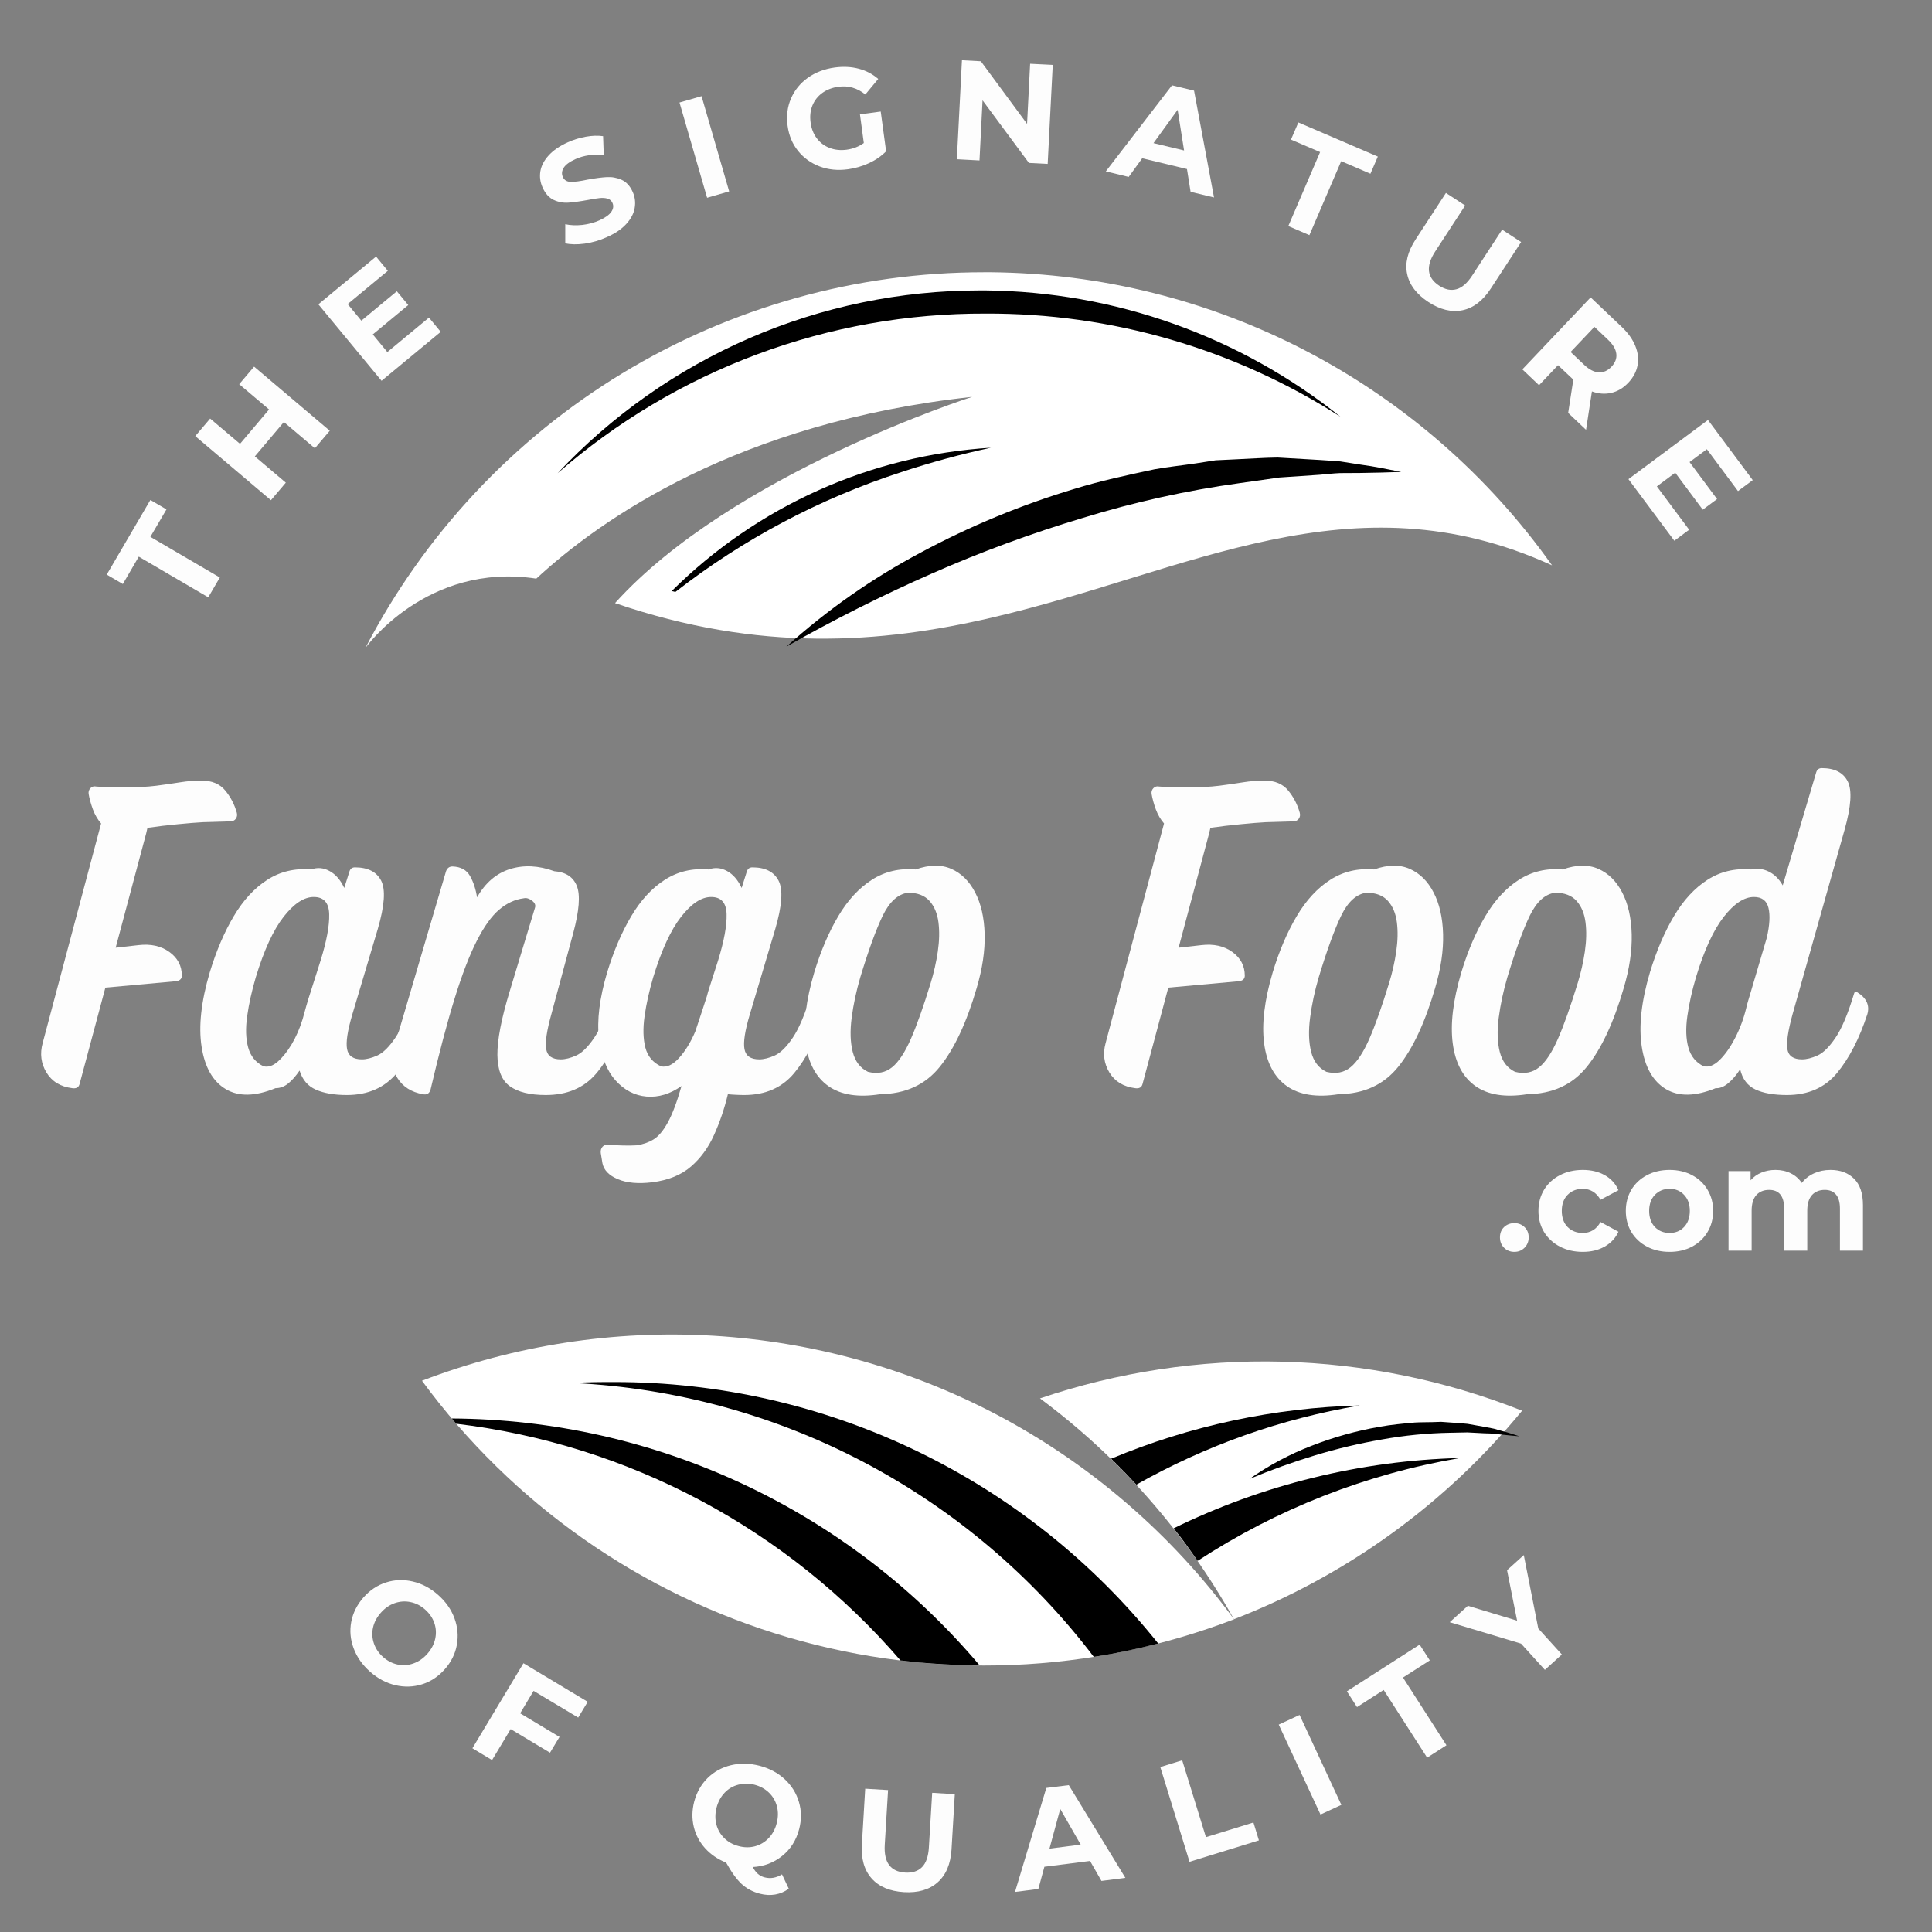 <svg xmlns="http://www.w3.org/2000/svg" xmlns:xlink="http://www.w3.org/1999/xlink" width="500" viewBox="0 0 375 375" height="500" preserveAspectRatio="xMidYMid meet"><rect x="0" y="0" width="375" height="375" fill="#808080" stroke="none"/><defs><g></g><clipPath id="ad7c84f931"><path d="M 81 259 L 240 259 L 240 323.477 L 81 323.477 Z M 81 259 " clip-rule="nonzero"></path></clipPath><clipPath id="471f12c26c"><path d="M 87 275 L 191 275 L 191 323.477 L 87 323.477 Z M 87 275 " clip-rule="nonzero"></path></clipPath><clipPath id="bf03fc39d4"><path d="M 70.426 52.844 L 301.711 52.844 L 301.711 126 L 70.426 126 Z M 70.426 52.844 " clip-rule="nonzero"></path></clipPath><clipPath id="99ec389bad"><path d="M 152 88 L 272 88 L 272 126 L 152 126 Z M 152 88 " clip-rule="nonzero"></path></clipPath><clipPath id="28d2c0a4a0"><path d="M 205.219 46.809 L 272.082 91.539 L 219.328 170.395 L 152.465 125.664 Z M 205.219 46.809 " clip-rule="nonzero"></path></clipPath><clipPath id="cd470e85f2"><path d="M 219.375 170.242 L 152.508 125.512 L 205.262 46.656 L 272.125 91.387 Z M 219.375 170.242 " clip-rule="nonzero"></path></clipPath><clipPath id="ca94691501"><path d="M 242 275 L 295 275 L 295 288 L 242 288 Z M 242 275 " clip-rule="nonzero"></path></clipPath><clipPath id="bc39248ac8"><path d="M 268.867 256.359 L 295.066 278.863 L 268.574 309.707 L 242.371 287.203 Z M 268.867 256.359 " clip-rule="nonzero"></path></clipPath><clipPath id="523b151ccc"><path d="M 268.555 309.457 L 242.355 286.949 L 268.848 256.105 L 295.047 278.613 Z M 268.555 309.457 " clip-rule="nonzero"></path></clipPath></defs><g fill="#fdfdfd" fill-opacity="1"><g transform="translate(63.365, 316.574)"><g><path d="M 8.484 7.922 C 6.984 6.598 5.914 5.082 5.281 3.375 C 4.645 1.676 4.488 -0.035 4.812 -1.766 C 5.145 -3.504 5.93 -5.082 7.172 -6.5 C 8.422 -7.914 9.883 -8.891 11.562 -9.422 C 13.238 -9.961 14.961 -10.023 16.734 -9.609 C 18.516 -9.203 20.156 -8.336 21.656 -7.016 C 23.156 -5.691 24.219 -4.176 24.844 -2.469 C 25.469 -0.77 25.625 0.945 25.312 2.688 C 25 4.426 24.219 6.004 22.969 7.422 C 21.727 8.836 20.258 9.812 18.562 10.344 C 16.875 10.875 15.145 10.93 13.375 10.516 C 11.613 10.109 9.984 9.242 8.484 7.922 Z M 11 5.062 C 11.852 5.812 12.797 6.297 13.828 6.516 C 14.859 6.734 15.879 6.66 16.891 6.297 C 17.898 5.941 18.797 5.32 19.578 4.438 C 20.367 3.539 20.879 2.566 21.109 1.516 C 21.336 0.473 21.281 -0.547 20.938 -1.547 C 20.594 -2.547 19.992 -3.422 19.141 -4.172 C 18.297 -4.922 17.359 -5.398 16.328 -5.609 C 15.297 -5.828 14.27 -5.758 13.25 -5.406 C 12.238 -5.051 11.336 -4.426 10.547 -3.531 C 9.766 -2.645 9.258 -1.676 9.031 -0.625 C 8.812 0.426 8.875 1.445 9.219 2.438 C 9.562 3.438 10.156 4.312 11 5.062 Z M 11 5.062 "></path></g></g></g><g fill="#fdfdfd" fill-opacity="1"><g transform="translate(89.742, 338.164)"><g><path d="M 13.828 -9.969 L 11.219 -5.609 L 18.859 -1.031 L 17.016 2.031 L 9.375 -2.547 L 5.766 3.469 L 1.953 1.172 L 11.859 -15.328 L 24.328 -7.844 L 22.484 -4.781 Z M 13.828 -9.969 "></path></g></g></g><g fill="#fdfdfd" fill-opacity="1"><g transform="translate(114.263, 351.69)"><g></g></g></g><g fill="#fdfdfd" fill-opacity="1"><g transform="translate(131.271, 358.77)"><g><path d="M 21.828 7.828 C 21.035 8.41 20.16 8.785 19.203 8.953 C 18.242 9.117 17.25 9.066 16.219 8.797 C 14.82 8.43 13.645 7.805 12.688 6.922 C 11.727 6.035 10.723 4.648 9.672 2.766 C 8.047 2.117 6.688 1.191 5.594 -0.016 C 4.5 -1.234 3.766 -2.625 3.391 -4.188 C 3.016 -5.758 3.039 -7.379 3.469 -9.047 C 3.945 -10.867 4.812 -12.398 6.062 -13.641 C 7.32 -14.879 8.836 -15.711 10.609 -16.141 C 12.379 -16.566 14.234 -16.531 16.172 -16.031 C 18.109 -15.52 19.738 -14.645 21.062 -13.406 C 22.383 -12.176 23.297 -10.711 23.797 -9.016 C 24.305 -7.316 24.32 -5.555 23.844 -3.734 C 23.281 -1.566 22.176 0.172 20.531 1.484 C 18.895 2.797 16.992 3.508 14.828 3.625 C 15.148 4.207 15.492 4.656 15.859 4.969 C 16.223 5.281 16.645 5.5 17.125 5.625 C 18.27 5.926 19.398 5.734 20.516 5.047 Z M 7.812 -7.906 C 7.52 -6.758 7.508 -5.664 7.781 -4.625 C 8.051 -3.594 8.566 -2.707 9.328 -1.969 C 10.086 -1.227 11.016 -0.719 12.109 -0.438 C 13.203 -0.145 14.258 -0.133 15.281 -0.406 C 16.301 -0.688 17.18 -1.211 17.922 -1.984 C 18.672 -2.766 19.191 -3.727 19.484 -4.875 C 19.785 -6.02 19.801 -7.113 19.531 -8.156 C 19.258 -9.195 18.742 -10.082 17.984 -10.812 C 17.234 -11.539 16.312 -12.051 15.219 -12.344 C 14.125 -12.625 13.062 -12.629 12.031 -12.359 C 11.008 -12.098 10.125 -11.578 9.375 -10.797 C 8.633 -10.016 8.113 -9.051 7.812 -7.906 Z M 7.812 -7.906 "></path></g></g></g><g fill="#fdfdfd" fill-opacity="1"><g transform="translate(164.656, 366.281)"><g><path d="M 10.797 0.984 C 8.047 0.816 5.953 -0.07 4.516 -1.688 C 3.086 -3.301 2.461 -5.516 2.641 -8.328 L 3.281 -19.094 L 7.719 -18.828 L 7.078 -8.234 C 6.867 -4.797 8.191 -2.988 11.047 -2.812 C 12.43 -2.727 13.516 -3.078 14.297 -3.859 C 15.086 -4.641 15.535 -5.922 15.641 -7.703 L 16.281 -18.297 L 20.672 -18.031 L 20.031 -7.266 C 19.852 -4.453 18.953 -2.332 17.328 -0.906 C 15.711 0.52 13.535 1.148 10.797 0.984 Z M 10.797 0.984 "></path></g></g></g><g fill="#fdfdfd" fill-opacity="1"><g transform="translate(197.262, 367.197)"><g><path d="M 14.312 -5.984 L 5.453 -4.859 L 4.281 -0.547 L -0.25 0.031 L 5.828 -20.156 L 10.188 -20.703 L 21.172 -2.703 L 16.531 -2.109 Z M 12.5 -9.156 L 8.531 -16.078 L 6.438 -8.375 Z M 12.5 -9.156 "></path></g></g></g><g fill="#fdfdfd" fill-opacity="1"><g transform="translate(228.698, 362.048)"><g><path d="M -3.484 -19.062 L 0.766 -20.375 L 5.375 -5.453 L 14.594 -8.297 L 15.656 -4.828 L 2.188 -0.672 Z M -3.484 -19.062 "></path></g></g></g><g fill="#fdfdfd" fill-opacity="1"><g transform="translate(254.247, 353.155)"><g><path d="M -6.047 -18.406 L -2 -20.281 L 6.109 -2.828 L 2.062 -0.953 Z M -6.047 -18.406 "></path></g></g></g><g fill="#fdfdfd" fill-opacity="1"><g transform="translate(271.741, 344.548)"><g><path d="M -3.172 -16.531 L -8.344 -13.203 L -10.312 -16.266 L 3.812 -25.328 L 5.781 -22.266 L 0.578 -18.938 L 9.016 -5.797 L 5.266 -3.391 Z M -3.172 -16.531 "></path></g></g></g><g fill="#fdfdfd" fill-opacity="1"><g transform="translate(294.625, 328.87)"><g><path d="M 3.953 -12.781 L 8.531 -7.734 L 5.234 -4.75 L 0.609 -9.844 L -13.234 -14 L -9.719 -17.188 L -0.156 -14.297 L -2.109 -24.094 L 1.141 -27.031 Z M 3.953 -12.781 "></path></g></g></g><g fill="#fdfdfd" fill-opacity="1"><g transform="translate(37.264, 121.341)"><g><path d="M -10.328 -13.297 L -13.422 -7.984 L -16.547 -9.812 L -8.078 -24.297 L -4.953 -22.469 L -8.078 -17.141 L 5.406 -9.25 L 3.156 -5.406 Z M -10.328 -13.297 "></path></g></g></g><g fill="#fdfdfd" fill-opacity="1"><g transform="translate(51.118, 98.824)"><g><path d="M -1.797 -27.656 L 12.891 -15.219 L 10 -11.812 L 3.984 -16.906 L -1.656 -10.234 L 4.359 -5.141 L 1.469 -1.734 L -13.219 -14.172 L -10.328 -17.578 L -4.531 -12.672 L 1.109 -19.344 L -4.688 -24.25 Z M -1.797 -27.656 "></path></g></g></g><g fill="#fdfdfd" fill-opacity="1"><g transform="translate(72.294, 75.366)"><g><path d="M 10.969 -13.719 L 13.25 -10.953 L 1.766 -1.453 L -10.5 -16.297 L 0.703 -25.562 L 2.984 -22.797 L -4.812 -16.344 L -2.156 -13.125 L 4.734 -18.828 L 6.953 -16.156 L 0.062 -10.453 L 2.891 -7.031 Z M 10.969 -13.719 "></path></g></g></g><g fill="#fdfdfd" fill-opacity="1"><g transform="translate(94.664, 58.215)"><g></g></g></g><g fill="#fdfdfd" fill-opacity="1"><g transform="translate(109.779, 49.254)"><g><path d="M 8 -3.219 C 6.613 -2.594 5.188 -2.176 3.719 -1.969 C 2.25 -1.77 0.988 -1.789 -0.062 -2.031 L -0.062 -5.734 C 0.938 -5.516 2.031 -5.469 3.219 -5.594 C 4.406 -5.727 5.52 -6.023 6.562 -6.484 C 7.707 -7.004 8.477 -7.555 8.875 -8.141 C 9.281 -8.734 9.352 -9.312 9.094 -9.875 C 8.906 -10.301 8.586 -10.578 8.141 -10.703 C 7.703 -10.836 7.191 -10.875 6.609 -10.812 C 6.023 -10.75 5.254 -10.625 4.297 -10.438 C 2.805 -10.164 1.562 -9.992 0.562 -9.922 C -0.438 -9.848 -1.395 -10.023 -2.312 -10.453 C -3.227 -10.891 -3.945 -11.695 -4.469 -12.875 C -4.926 -13.895 -5.066 -14.941 -4.891 -16.016 C -4.711 -17.086 -4.176 -18.113 -3.281 -19.094 C -2.383 -20.082 -1.133 -20.938 0.469 -21.656 C 1.594 -22.156 2.75 -22.508 3.938 -22.719 C 5.133 -22.938 6.25 -22.973 7.281 -22.828 L 7.406 -19.172 C 5.375 -19.367 3.547 -19.102 1.922 -18.375 C 0.785 -17.863 0.023 -17.305 -0.359 -16.703 C -0.742 -16.098 -0.801 -15.492 -0.531 -14.891 C -0.258 -14.285 0.254 -13.973 1.016 -13.953 C 1.773 -13.941 2.863 -14.086 4.281 -14.391 C 5.758 -14.66 6.992 -14.82 7.984 -14.875 C 8.984 -14.938 9.941 -14.766 10.859 -14.359 C 11.785 -13.953 12.508 -13.164 13.031 -12 C 13.477 -10.988 13.602 -9.941 13.406 -8.859 C 13.219 -7.785 12.672 -6.754 11.766 -5.766 C 10.859 -4.773 9.602 -3.926 8 -3.219 Z M 8 -3.219 "></path></g></g></g><g fill="#fdfdfd" fill-opacity="1"><g transform="translate(135.062, 39.023)"><g><path d="M -3.172 -19.125 L 1.109 -20.359 L 6.469 -1.875 L 2.188 -0.641 Z M -3.172 -19.125 "></path></g></g></g><g fill="#fdfdfd" fill-opacity="1"><g transform="translate(153.09, 34.071)"><g><path d="M 13.828 -11.875 L 17.859 -12.422 L 18.906 -4.703 C 17.977 -3.766 16.859 -2.992 15.547 -2.391 C 14.242 -1.797 12.898 -1.406 11.516 -1.219 C 9.535 -0.945 7.695 -1.129 6 -1.766 C 4.312 -2.41 2.914 -3.414 1.812 -4.781 C 0.707 -6.156 0.031 -7.785 -0.219 -9.672 C -0.477 -11.566 -0.258 -13.32 0.438 -14.938 C 1.133 -16.562 2.223 -17.906 3.703 -18.969 C 5.191 -20.031 6.93 -20.695 8.922 -20.969 C 10.598 -21.195 12.156 -21.117 13.594 -20.734 C 15.031 -20.359 16.289 -19.695 17.375 -18.75 L 14.875 -15.734 C 13.32 -16.992 11.582 -17.492 9.656 -17.234 C 8.438 -17.066 7.391 -16.664 6.516 -16.031 C 5.641 -15.395 5 -14.578 4.594 -13.578 C 4.195 -12.578 4.082 -11.477 4.25 -10.281 C 4.406 -9.102 4.805 -8.082 5.453 -7.219 C 6.109 -6.363 6.938 -5.742 7.938 -5.359 C 8.945 -4.973 10.051 -4.859 11.25 -5.016 C 12.52 -5.191 13.629 -5.625 14.578 -6.312 Z M 13.828 -11.875 "></path></g></g></g><g fill="#fdfdfd" fill-opacity="1"><g transform="translate(183.446, 30.797)"><g><path d="M 20.891 -18.203 L 19.906 1.016 L 16.266 0.828 L 7.266 -11.328 L 6.672 0.344 L 2.281 0.109 L 3.266 -19.109 L 6.938 -18.906 L 15.906 -6.75 L 16.5 -18.422 Z M 20.891 -18.203 "></path></g></g></g><g fill="#fdfdfd" fill-opacity="1"><g transform="translate(214.89, 33.325)"><g><path d="M 15.5 -0.516 L 6.812 -2.609 L 4.188 1.016 L -0.25 -0.062 L 12.594 -16.766 L 16.875 -15.734 L 20.75 5 L 16.203 3.906 Z M 14.938 -4.125 L 13.688 -12.016 L 9 -5.547 Z M 14.938 -4.125 "></path></g></g></g><g fill="#fdfdfd" fill-opacity="1"><g transform="translate(244.311, 41.407)"><g><path d="M 11.922 -11.891 L 6.266 -14.312 L 7.703 -17.641 L 23.125 -11.016 L 21.688 -7.688 L 16.016 -10.125 L 9.844 4.234 L 5.75 2.469 Z M 11.922 -11.891 "></path></g></g></g><g fill="#fdfdfd" fill-opacity="1"><g transform="translate(268.358, 52.419)"><g><path d="M 8.891 6.203 C 6.586 4.691 5.211 2.879 4.766 0.766 C 4.316 -1.336 4.863 -3.57 6.406 -5.938 L 12.297 -14.969 L 16.031 -12.531 L 10.234 -3.641 C 8.348 -0.754 8.598 1.469 10.984 3.031 C 12.148 3.789 13.27 4.02 14.344 3.719 C 15.414 3.426 16.438 2.535 17.406 1.047 L 23.203 -7.844 L 26.891 -5.438 L 21 3.594 C 19.457 5.957 17.629 7.359 15.516 7.797 C 13.398 8.234 11.191 7.703 8.891 6.203 Z M 8.891 6.203 "></path></g></g></g><g fill="#fdfdfd" fill-opacity="1"><g transform="translate(293.834, 70.133)"><g><path d="M 10.547 10.016 L 11.547 3.562 L 11.391 3.406 L 8.578 0.75 L 4.891 4.641 L 1.656 1.562 L 14.906 -12.406 L 20.953 -6.672 C 22.191 -5.492 23.066 -4.266 23.578 -2.984 C 24.098 -1.711 24.242 -0.461 24.016 0.766 C 23.797 1.992 23.191 3.129 22.203 4.172 C 21.223 5.203 20.125 5.852 18.906 6.125 C 17.695 6.406 16.445 6.312 15.156 5.844 L 14.016 13.297 Z M 18.938 1.062 C 19.688 0.27 20.004 -0.57 19.891 -1.469 C 19.785 -2.363 19.25 -3.27 18.281 -4.188 L 15.641 -6.688 L 11.016 -1.812 L 13.656 0.688 C 14.625 1.602 15.562 2.086 16.469 2.141 C 17.383 2.191 18.207 1.832 18.938 1.062 Z M 18.938 1.062 "></path></g></g></g><g fill="#fdfdfd" fill-opacity="1"><g transform="translate(314.721, 91.176)"><g><path d="M 13.141 11.641 L 10.266 13.781 L 1.359 1.828 L 16.797 -9.656 L 25.484 2.016 L 22.625 4.141 L 16.578 -3.984 L 13.219 -1.484 L 18.562 5.688 L 15.781 7.75 L 10.438 0.578 L 6.875 3.234 Z M 13.141 11.641 "></path></g></g></g><g fill="#fdfdfd" fill-opacity="1"><g transform="translate(330.712, 114.39)"><g></g></g></g><g clip-path="url(#ad7c84f931)"><path fill="#ffffff" d="M 239.531 314.309 C 233.461 306.039 226.547 298.555 218.781 291.855 C 211.016 285.152 202.598 279.41 193.531 274.617 C 189.277 272.379 184.914 270.375 180.449 268.598 C 175.98 266.824 171.43 265.293 166.801 264.004 C 162.168 262.715 157.484 261.672 152.742 260.883 C 148 260.09 143.23 259.551 138.434 259.266 C 133.633 258.984 128.832 258.953 124.031 259.18 C 119.23 259.406 114.453 259.887 109.703 260.621 C 104.953 261.355 100.254 262.34 95.609 263.57 C 90.965 264.805 86.395 266.281 81.906 268 C 84.086 270.969 86.379 273.84 88.789 276.621 C 91.199 279.398 93.723 282.074 96.352 284.648 C 98.98 287.223 101.711 289.684 104.539 292.035 C 107.371 294.387 110.293 296.617 113.305 298.73 C 116.316 300.844 119.41 302.828 122.582 304.691 C 125.758 306.551 129 308.281 132.316 309.875 C 135.633 311.473 139.004 312.93 142.438 314.25 C 145.875 315.57 149.355 316.75 152.887 317.789 C 156.414 318.824 159.98 319.719 163.586 320.465 C 167.188 321.211 170.812 321.809 174.465 322.258 C 178.117 322.711 181.781 323.012 185.457 323.164 C 189.133 323.316 192.809 323.316 196.484 323.168 C 200.16 323.023 203.824 322.727 207.477 322.277 C 211.129 321.832 214.758 321.238 218.363 320.496 C 221.965 319.754 225.531 318.863 229.062 317.832 C 232.594 316.801 236.078 315.625 239.512 314.309 Z M 239.531 314.309 " fill-opacity="1" fill-rule="evenodd"></path></g><path fill="#ffffff" d="M 239.461 314.207 L 239.461 314.309 C 244.898 312.207 250.18 309.766 255.301 306.98 C 260.422 304.199 265.348 301.102 270.07 297.684 C 274.793 294.27 279.277 290.562 283.52 286.57 C 287.766 282.574 291.738 278.324 295.438 273.82 C 291.73 272.352 287.973 271.047 284.152 269.91 C 280.332 268.77 276.473 267.801 272.566 267.004 C 268.664 266.207 264.734 265.582 260.773 265.129 C 256.816 264.68 252.844 264.402 248.859 264.301 C 244.875 264.199 240.898 264.27 236.918 264.52 C 232.941 264.77 228.984 265.191 225.047 265.789 C 221.105 266.387 217.199 267.156 213.328 268.098 C 209.457 269.039 205.633 270.148 201.859 271.43 C 209.562 277.152 216.586 283.621 222.922 290.828 C 229.258 298.039 234.773 305.832 239.461 314.207 Z M 239.461 314.207 " fill-opacity="1" fill-rule="evenodd"></path><g clip-path="url(#471f12c26c)"><path fill="#000000" d="M 190.156 323.262 C 187.016 319.543 183.688 316 180.164 312.641 C 176.641 309.277 172.949 306.117 169.086 303.156 C 165.219 300.195 161.207 297.449 157.047 294.926 C 152.883 292.398 148.598 290.102 144.188 288.039 C 139.777 285.977 135.27 284.156 130.664 282.582 C 126.059 281.008 121.379 279.688 116.629 278.617 C 111.879 277.551 107.086 276.738 102.25 276.191 C 97.41 275.641 92.559 275.355 87.691 275.328 L 88.555 276.348 C 92.695 276.844 96.805 277.527 100.883 278.406 C 104.957 279.281 108.984 280.344 112.965 281.594 C 116.941 282.844 120.855 284.273 124.699 285.887 C 128.547 287.5 132.309 289.285 135.988 291.246 C 139.668 293.207 143.25 295.336 146.73 297.629 C 150.215 299.922 153.586 302.371 156.84 304.977 C 160.094 307.582 163.223 310.332 166.223 313.23 C 169.227 316.125 172.086 319.152 174.805 322.312 C 175.363 322.312 175.926 322.449 176.5 322.484 C 177.078 322.516 177.891 322.652 178.605 322.703 C 181.656 322.973 184.746 323.16 187.867 323.211 C 188.625 323.211 189.387 323.211 190.156 323.211 Z M 190.156 323.262 " fill-opacity="1" fill-rule="evenodd"></path></g><path fill="#000000" d="M 111.402 268.441 C 116.309 268.684 121.184 269.188 126.035 269.961 C 130.887 270.734 135.68 271.77 140.414 273.062 C 145.152 274.359 149.805 275.906 154.371 277.711 C 158.941 279.512 163.398 281.559 167.742 283.848 C 172.086 286.137 176.293 288.656 180.363 291.402 C 184.434 294.148 188.344 297.113 192.09 300.285 C 195.836 303.461 199.402 306.828 202.781 310.391 C 206.16 313.953 209.336 317.691 212.309 321.602 C 216.547 320.938 220.789 320.059 224.809 319.004 C 221.652 315.055 218.289 311.293 214.711 307.719 C 211.133 304.148 207.367 300.785 203.41 297.637 C 199.457 294.488 195.336 291.57 191.055 288.883 C 186.77 286.199 182.352 283.762 177.793 281.57 C 173.234 279.379 168.57 277.453 163.797 275.789 C 159.023 274.121 154.172 272.73 149.242 271.609 C 144.312 270.488 139.332 269.648 134.309 269.09 C 129.285 268.527 124.246 268.25 119.188 268.258 C 116.578 268.258 113.98 268.258 111.402 268.441 Z M 111.402 268.441 " fill-opacity="1" fill-rule="evenodd"></path><path fill="#000000" d="M 220.566 288.168 C 234.125 280.527 248.578 275.406 263.922 272.801 C 255.629 273.016 247.426 273.992 239.312 275.73 C 231.203 277.465 223.32 279.934 215.664 283.133 C 217.344 284.762 218.973 286.438 220.566 288.168 Z M 220.566 288.168 " fill-opacity="1" fill-rule="evenodd"></path><path fill="#000000" d="M 283.41 282.996 C 273.758 283.25 264.242 284.527 254.867 286.828 C 245.488 289.129 236.465 292.402 227.793 296.648 C 229.488 298.703 230.965 300.824 232.457 302.961 C 240.176 297.922 248.324 293.719 256.906 290.355 C 265.488 286.992 274.324 284.539 283.41 282.996 Z M 283.41 282.996 " fill-opacity="1" fill-rule="evenodd"></path><g clip-path="url(#bf03fc39d4)"><path fill="#ffffff" d="M 192.379 119.91 C 230.695 111.023 262.293 91.957 301.254 109.734 C 298.176 105.395 294.852 101.254 291.281 97.309 C 287.715 93.363 283.926 89.641 279.918 86.145 C 275.91 82.645 271.711 79.395 267.316 76.395 C 262.926 73.391 258.371 70.66 253.656 68.195 C 248.941 65.73 244.098 63.555 239.125 61.664 C 234.152 59.77 229.09 58.18 223.926 56.887 C 218.766 55.594 213.547 54.609 208.273 53.934 C 202.996 53.258 197.695 52.895 192.379 52.844 L 190.988 52.844 C 187.906 52.844 184.832 52.945 181.762 53.156 C 178.688 53.363 175.629 53.676 172.578 54.094 C 169.527 54.512 166.496 55.035 163.48 55.66 C 160.465 56.285 157.477 57.012 154.512 57.84 C 151.547 58.672 148.613 59.602 145.711 60.629 C 142.809 61.66 139.945 62.785 137.121 64.012 C 134.297 65.238 131.516 66.559 128.781 67.973 C 126.047 69.387 123.367 70.895 120.734 72.492 C 118.102 74.09 115.527 75.777 113.012 77.551 C 110.496 79.324 108.043 81.184 105.656 83.125 C 103.266 85.066 100.945 87.09 98.695 89.188 C 96.441 91.289 94.266 93.465 92.164 95.711 C 90.062 97.961 88.039 100.281 86.094 102.668 C 84.148 105.055 82.289 107.504 80.512 110.02 C 78.734 112.535 77.047 115.105 75.445 117.734 C 73.844 120.363 72.332 123.047 70.914 125.781 C 70.914 125.781 82.789 109.055 104.094 112.312 C 116.594 100.746 143.324 81.969 188.695 77.031 C 188.695 77.031 142.07 91.906 119.375 117.062 C 147.465 126.68 170.988 124.879 192.379 119.91 Z M 192.379 119.91 " fill-opacity="1" fill-rule="evenodd"></path></g><path fill="#000000" d="M 108.23 91.855 C 111.078 89.371 114.031 87.016 117.09 84.797 C 120.148 82.574 123.305 80.5 126.551 78.562 C 129.797 76.629 133.125 74.844 136.531 73.207 C 139.941 71.574 143.418 70.098 146.957 68.777 C 150.5 67.453 154.094 66.297 157.742 65.301 C 161.387 64.305 165.07 63.477 168.793 62.812 C 172.516 62.148 176.258 61.656 180.023 61.332 C 183.789 61.008 187.562 60.852 191.344 60.867 C 197.41 60.844 203.445 61.25 209.453 62.094 C 215.461 62.938 221.379 64.207 227.203 65.898 C 233.031 67.594 238.703 69.695 244.227 72.207 C 249.75 74.715 255.066 77.609 260.172 80.883 C 255.316 77 250.176 73.547 244.742 70.52 C 239.312 67.496 233.672 64.941 227.812 62.855 C 221.957 60.77 215.969 59.184 209.848 58.094 C 203.727 57.008 197.559 56.434 191.344 56.371 L 190.121 56.371 C 186.293 56.371 182.477 56.57 178.668 56.961 C 174.859 57.352 171.082 57.934 167.336 58.711 C 163.586 59.488 159.891 60.453 156.238 61.609 C 152.59 62.766 149.012 64.105 145.5 65.625 C 141.984 67.148 138.562 68.844 135.223 70.719 C 131.883 72.59 128.648 74.629 125.52 76.832 C 122.391 79.035 119.379 81.391 116.492 83.902 C 113.602 86.41 110.848 89.062 108.23 91.855 Z M 108.23 91.855 " fill-opacity="1" fill-rule="evenodd"></path><path fill="#000000" d="M 131.094 114.891 C 137.668 109.773 144.629 105.262 151.988 101.359 C 159.344 97.457 166.984 94.223 174.906 91.652 C 180.633 89.758 186.445 88.172 192.344 86.902 C 186.555 87.262 180.844 88.137 175.215 89.523 C 169.582 90.914 164.121 92.797 158.832 95.172 C 153.539 97.547 148.504 100.375 143.723 103.66 C 138.945 106.945 134.496 110.633 130.383 114.719 Z M 131.094 114.891 " fill-opacity="1" fill-rule="evenodd"></path><g fill="#fdfdfd" fill-opacity="1"><g transform="translate(5.357, 211.214)"><g><path d="M 8.672 0 C 6.391 -0.281 4.719 -1.297 3.656 -3.047 C 2.602 -4.797 2.359 -6.695 2.922 -8.75 L 14.266 -51.375 C 13.598 -52.145 13.066 -53.055 12.672 -54.109 C 12.285 -55.172 12.008 -56.176 11.844 -57.125 C 11.789 -57.57 11.914 -57.945 12.219 -58.25 C 12.52 -58.551 12.895 -58.648 13.344 -58.547 L 16.094 -58.375 L 18.344 -58.375 C 21.008 -58.375 23.219 -58.484 24.969 -58.703 C 26.727 -58.93 28.285 -59.156 29.641 -59.375 C 31.004 -59.594 32.379 -59.703 33.766 -59.703 C 35.773 -59.703 37.305 -59.062 38.359 -57.781 C 39.41 -56.508 40.16 -55.066 40.609 -53.453 C 40.723 -53.004 40.656 -52.613 40.406 -52.281 C 40.156 -51.945 39.805 -51.781 39.359 -51.781 L 34.016 -51.625 C 32.797 -51.562 31.188 -51.43 29.188 -51.234 C 27.188 -51.047 25.211 -50.812 23.266 -50.531 L 23.016 -49.453 L 17.094 -27.266 L 21.516 -27.766 C 23.898 -28.047 25.898 -27.602 27.516 -26.438 C 29.129 -25.27 29.938 -23.738 29.938 -21.844 C 29.938 -21.238 29.578 -20.879 28.859 -20.766 L 15.094 -19.516 L 10.094 -0.828 C 9.926 -0.16 9.453 0.113 8.672 0 Z M 8.672 0 "></path></g></g></g><g fill="#fdfdfd" fill-opacity="1"><g transform="translate(36.88, 211.214)"><g><path d="M 44.109 -18.594 C 45.891 -17.477 46.531 -16.062 46.031 -14.344 C 44.477 -9.613 42.52 -5.816 40.156 -2.953 C 37.789 -0.098 34.551 1.328 30.438 1.328 C 27.988 1.328 25.984 0.977 24.422 0.281 C 22.867 -0.406 21.816 -1.641 21.266 -3.422 C 20.547 -2.359 19.805 -1.52 19.047 -0.906 C 18.297 -0.301 17.477 0 16.594 0 C 12.645 1.613 9.422 1.672 6.922 0.172 C 4.422 -1.328 2.863 -4.066 2.25 -8.047 C 1.633 -12.023 2.164 -16.848 3.844 -22.516 C 5.113 -26.68 6.664 -30.305 8.5 -33.391 C 10.332 -36.484 12.5 -38.832 15 -40.438 C 17.508 -42.051 20.348 -42.723 23.516 -42.453 C 24.734 -42.891 25.926 -42.785 27.094 -42.141 C 28.27 -41.504 29.219 -40.41 29.938 -38.859 L 30.938 -42.031 C 31.102 -42.582 31.461 -42.859 32.016 -42.859 C 34.523 -42.859 36.223 -41.992 37.109 -40.266 C 37.992 -38.547 37.77 -35.41 36.438 -30.859 L 31.516 -14.344 C 30.578 -11.176 30.234 -8.926 30.484 -7.594 C 30.734 -6.258 31.691 -5.594 33.359 -5.594 C 34.242 -5.594 35.242 -5.844 36.359 -6.344 C 37.473 -6.844 38.641 -7.992 39.859 -9.797 C 41.086 -11.609 42.285 -14.457 43.453 -18.344 C 43.555 -18.738 43.773 -18.82 44.109 -18.594 Z M 14.266 -4.25 C 15.148 -4.031 16.062 -4.32 17 -5.125 C 17.945 -5.938 18.852 -7.062 19.719 -8.5 C 20.582 -9.945 21.289 -11.562 21.844 -13.344 C 22.07 -14.176 22.312 -15.035 22.562 -15.922 C 22.812 -16.816 23.102 -17.766 23.438 -18.766 L 25.344 -24.766 C 26.52 -28.547 27.078 -31.547 27.016 -33.766 C 26.961 -35.992 25.961 -37.109 24.016 -37.109 C 22.129 -37.109 20.18 -35.828 18.172 -33.266 C 16.172 -30.711 14.367 -26.797 12.766 -21.516 C 11.984 -18.848 11.426 -16.332 11.094 -13.969 C 10.758 -11.602 10.828 -9.57 11.297 -7.875 C 11.773 -6.188 12.766 -4.977 14.266 -4.25 Z M 14.266 -4.25 "></path></g></g></g><g fill="#fdfdfd" fill-opacity="1"><g transform="translate(77.076, 211.214)"><g><path d="M 28.859 1.328 C 25.797 1.328 23.473 0.758 21.891 -0.375 C 20.305 -1.508 19.5 -3.535 19.469 -6.453 C 19.445 -9.379 20.238 -13.484 21.844 -18.766 L 26.766 -35.031 C 26.93 -35.531 26.734 -35.988 26.172 -36.406 C 25.617 -36.82 25.094 -36.973 24.594 -36.859 C 22.875 -36.641 21.273 -35.898 19.797 -34.641 C 18.328 -33.391 16.883 -31.375 15.469 -28.594 C 14.051 -25.82 12.617 -22.098 11.172 -17.422 C 9.723 -12.754 8.164 -6.863 6.5 0.25 C 6.281 1.031 5.781 1.336 5 1.172 C 2.781 0.773 1.141 -0.266 0.078 -1.953 C -0.973 -3.648 -1.223 -5.531 -0.672 -7.594 L 9.5 -42.109 C 9.727 -42.723 10.145 -43.031 10.75 -43.031 C 12.363 -42.977 13.504 -42.352 14.172 -41.156 C 14.836 -39.957 15.285 -38.582 15.516 -37.031 C 17.117 -39.863 19.254 -41.695 21.922 -42.531 C 24.598 -43.363 27.461 -43.223 30.516 -42.109 C 32.742 -41.941 34.203 -40.984 34.891 -39.234 C 35.586 -37.484 35.352 -34.441 34.188 -30.109 L 29.938 -14.344 C 29.051 -11.176 28.719 -8.926 28.938 -7.594 C 29.156 -6.258 30.098 -5.594 31.766 -5.594 C 32.66 -5.594 33.66 -5.844 34.766 -6.344 C 35.879 -6.844 37.047 -7.992 38.266 -9.797 C 39.492 -11.609 40.691 -14.457 41.859 -18.344 C 41.973 -18.738 42.195 -18.82 42.531 -18.594 C 44.312 -17.477 44.953 -16.062 44.453 -14.344 C 42.891 -9.344 40.926 -5.477 38.562 -2.75 C 36.207 -0.031 32.973 1.328 28.859 1.328 Z M 28.859 1.328 "></path></g></g></g><g fill="#fdfdfd" fill-opacity="1"><g transform="translate(115.687, 211.214)"><g><path d="M 42.453 -18.594 C 44.223 -17.477 44.859 -16.062 44.359 -14.344 C 42.805 -9.613 40.848 -5.816 38.484 -2.953 C 36.117 -0.098 32.879 1.328 28.766 1.328 C 28.211 1.328 27.672 1.312 27.141 1.281 C 26.609 1.258 26.094 1.223 25.594 1.172 C 24.926 3.953 24.035 6.578 22.922 9.047 C 21.816 11.523 20.316 13.582 18.422 15.219 C 16.535 16.852 14.035 17.867 10.922 18.266 C 8.203 18.598 5.977 18.398 4.25 17.672 C 2.531 16.953 1.531 15.926 1.25 14.594 L 0.922 12.594 C 0.859 12.094 0.977 11.676 1.281 11.344 C 1.594 11.008 2 10.895 2.5 11 C 3.445 11.062 4.348 11.102 5.203 11.125 C 6.066 11.156 6.945 11.145 7.844 11.094 C 9.062 10.926 10.156 10.551 11.125 9.969 C 12.102 9.383 13.035 8.285 13.922 6.672 C 14.816 5.055 15.707 2.691 16.594 -0.422 C 14.375 1.141 12.109 1.82 9.797 1.625 C 7.492 1.426 5.492 0.383 3.797 -1.5 C 2.098 -3.395 1.023 -6.102 0.578 -9.625 C 0.141 -13.156 0.672 -17.453 2.172 -22.516 C 3.453 -26.68 5.008 -30.305 6.844 -33.391 C 8.676 -36.484 10.844 -38.832 13.344 -40.438 C 15.844 -42.051 18.676 -42.723 21.844 -42.453 C 23.07 -42.891 24.27 -42.785 25.438 -42.141 C 26.602 -41.504 27.547 -40.41 28.266 -38.859 L 29.266 -42.031 C 29.43 -42.582 29.797 -42.859 30.359 -42.859 C 32.859 -42.859 34.551 -41.992 35.438 -40.266 C 36.332 -38.547 36.113 -35.41 34.781 -30.859 L 29.859 -14.344 C 28.91 -11.176 28.562 -8.926 28.812 -7.594 C 29.062 -6.258 30.02 -5.594 31.688 -5.594 C 32.57 -5.594 33.57 -5.844 34.688 -6.344 C 35.801 -6.844 36.969 -7.992 38.188 -9.797 C 39.414 -11.609 40.613 -14.457 41.781 -18.344 C 41.895 -18.738 42.117 -18.82 42.453 -18.594 Z M 12.594 -4.25 C 13.707 -3.977 14.875 -4.508 16.094 -5.844 C 17.312 -7.176 18.367 -8.895 19.266 -11 C 19.711 -12.344 20.129 -13.598 20.516 -14.766 C 20.898 -15.93 21.234 -16.957 21.516 -17.844 L 21.766 -18.766 L 23.688 -24.766 C 24.852 -28.547 25.406 -31.547 25.344 -33.766 C 25.289 -35.992 24.289 -37.109 22.344 -37.109 C 20.457 -37.109 18.516 -35.828 16.516 -33.266 C 14.516 -30.711 12.707 -26.797 11.094 -21.516 C 10.312 -18.848 9.754 -16.332 9.422 -13.969 C 9.086 -11.602 9.141 -9.57 9.578 -7.875 C 10.023 -6.188 11.031 -4.977 12.594 -4.25 Z M 12.594 -4.25 "></path></g></g></g><g fill="#fdfdfd" fill-opacity="1"><g transform="translate(154.215, 211.214)"><g><path d="M 16.594 1.172 C 12.363 1.836 9.023 1.312 6.578 -0.406 C 4.141 -2.133 2.672 -4.891 2.172 -8.672 C 1.672 -12.453 2.227 -17.066 3.844 -22.516 C 5.113 -26.68 6.664 -30.305 8.5 -33.391 C 10.332 -36.484 12.5 -38.832 15 -40.438 C 17.508 -42.051 20.348 -42.723 23.516 -42.453 C 26.18 -43.391 28.488 -43.426 30.438 -42.562 C 32.383 -41.707 33.926 -40.18 35.062 -37.984 C 36.207 -35.785 36.82 -33.086 36.906 -29.891 C 36.988 -26.691 36.473 -23.207 35.359 -19.438 C 33.41 -12.758 31.031 -7.672 28.219 -4.172 C 25.414 -0.672 21.539 1.109 16.594 1.172 Z M 14.266 -3.172 C 16.098 -2.723 17.648 -3.016 18.922 -4.047 C 20.203 -5.078 21.426 -6.926 22.594 -9.594 C 23.758 -12.258 25.039 -15.875 26.438 -20.438 C 27.051 -22.438 27.508 -24.461 27.812 -26.516 C 28.113 -28.578 28.156 -30.469 27.938 -32.188 C 27.719 -33.914 27.133 -35.305 26.188 -36.359 C 25.238 -37.41 23.848 -37.938 22.016 -37.938 C 20.066 -37.664 18.438 -36.18 17.125 -33.484 C 15.82 -30.785 14.367 -26.797 12.766 -21.516 C 11.984 -18.848 11.426 -16.234 11.094 -13.672 C 10.758 -11.117 10.828 -8.91 11.297 -7.047 C 11.773 -5.18 12.766 -3.891 14.266 -3.172 Z M 14.266 -3.172 "></path></g></g></g><g fill="#fdfdfd" fill-opacity="1"><g transform="translate(190.825, 211.214)"><g></g></g></g><g fill="#fdfdfd" fill-opacity="1"><g transform="translate(211.674, 211.214)"><g><path d="M 8.672 0 C 6.391 -0.281 4.719 -1.297 3.656 -3.047 C 2.602 -4.797 2.359 -6.695 2.922 -8.75 L 14.266 -51.375 C 13.598 -52.145 13.066 -53.055 12.672 -54.109 C 12.285 -55.172 12.008 -56.176 11.844 -57.125 C 11.789 -57.57 11.914 -57.945 12.219 -58.25 C 12.52 -58.551 12.895 -58.648 13.344 -58.547 L 16.094 -58.375 L 18.344 -58.375 C 21.008 -58.375 23.219 -58.484 24.969 -58.703 C 26.727 -58.93 28.285 -59.156 29.641 -59.375 C 31.004 -59.594 32.379 -59.703 33.766 -59.703 C 35.773 -59.703 37.305 -59.062 38.359 -57.781 C 39.41 -56.508 40.16 -55.066 40.609 -53.453 C 40.723 -53.004 40.656 -52.613 40.406 -52.281 C 40.156 -51.945 39.805 -51.781 39.359 -51.781 L 34.016 -51.625 C 32.797 -51.562 31.188 -51.43 29.188 -51.234 C 27.188 -51.047 25.211 -50.812 23.266 -50.531 L 23.016 -49.453 L 17.094 -27.266 L 21.516 -27.766 C 23.898 -28.047 25.898 -27.602 27.516 -26.438 C 29.129 -25.27 29.938 -23.738 29.938 -21.844 C 29.938 -21.238 29.578 -20.879 28.859 -20.766 L 15.094 -19.516 L 10.094 -0.828 C 9.926 -0.16 9.453 0.113 8.672 0 Z M 8.672 0 "></path></g></g></g><g fill="#fdfdfd" fill-opacity="1"><g transform="translate(243.197, 211.214)"><g><path d="M 16.594 1.172 C 12.363 1.836 9.023 1.312 6.578 -0.406 C 4.141 -2.133 2.672 -4.891 2.172 -8.672 C 1.672 -12.453 2.227 -17.066 3.844 -22.516 C 5.113 -26.68 6.664 -30.305 8.5 -33.391 C 10.332 -36.484 12.5 -38.832 15 -40.438 C 17.508 -42.051 20.348 -42.723 23.516 -42.453 C 26.18 -43.391 28.488 -43.426 30.438 -42.562 C 32.383 -41.707 33.926 -40.18 35.062 -37.984 C 36.207 -35.785 36.82 -33.086 36.906 -29.891 C 36.988 -26.691 36.473 -23.207 35.359 -19.438 C 33.41 -12.758 31.031 -7.672 28.219 -4.172 C 25.414 -0.672 21.539 1.109 16.594 1.172 Z M 14.266 -3.172 C 16.098 -2.723 17.648 -3.016 18.922 -4.047 C 20.203 -5.078 21.426 -6.926 22.594 -9.594 C 23.758 -12.258 25.039 -15.875 26.438 -20.438 C 27.051 -22.438 27.508 -24.461 27.812 -26.516 C 28.113 -28.578 28.156 -30.469 27.938 -32.188 C 27.719 -33.914 27.133 -35.305 26.188 -36.359 C 25.238 -37.41 23.848 -37.938 22.016 -37.938 C 20.066 -37.664 18.438 -36.18 17.125 -33.484 C 15.82 -30.785 14.367 -26.797 12.766 -21.516 C 11.984 -18.848 11.426 -16.234 11.094 -13.672 C 10.758 -11.117 10.828 -8.91 11.297 -7.047 C 11.773 -5.18 12.766 -3.891 14.266 -3.172 Z M 14.266 -3.172 "></path></g></g></g><g fill="#fdfdfd" fill-opacity="1"><g transform="translate(279.807, 211.214)"><g><path d="M 16.594 1.172 C 12.363 1.836 9.023 1.312 6.578 -0.406 C 4.141 -2.133 2.672 -4.891 2.172 -8.672 C 1.672 -12.453 2.227 -17.066 3.844 -22.516 C 5.113 -26.68 6.664 -30.305 8.5 -33.391 C 10.332 -36.484 12.5 -38.832 15 -40.438 C 17.508 -42.051 20.348 -42.723 23.516 -42.453 C 26.18 -43.391 28.488 -43.426 30.438 -42.562 C 32.383 -41.707 33.926 -40.18 35.062 -37.984 C 36.207 -35.785 36.82 -33.086 36.906 -29.891 C 36.988 -26.691 36.473 -23.207 35.359 -19.438 C 33.41 -12.758 31.031 -7.672 28.219 -4.172 C 25.414 -0.672 21.539 1.109 16.594 1.172 Z M 14.266 -3.172 C 16.098 -2.723 17.648 -3.016 18.922 -4.047 C 20.203 -5.078 21.426 -6.926 22.594 -9.594 C 23.758 -12.258 25.039 -15.875 26.438 -20.438 C 27.051 -22.438 27.508 -24.461 27.812 -26.516 C 28.113 -28.578 28.156 -30.469 27.938 -32.188 C 27.719 -33.914 27.133 -35.305 26.188 -36.359 C 25.238 -37.41 23.848 -37.938 22.016 -37.938 C 20.066 -37.664 18.438 -36.18 17.125 -33.484 C 15.82 -30.785 14.367 -26.797 12.766 -21.516 C 11.984 -18.848 11.426 -16.234 11.094 -13.672 C 10.758 -11.117 10.828 -8.91 11.297 -7.047 C 11.773 -5.18 12.766 -3.891 14.266 -3.172 Z M 14.266 -3.172 "></path></g></g></g><g fill="#fdfdfd" fill-opacity="1"><g transform="translate(316.417, 211.214)"><g><path d="M 44.109 -18.594 C 45.891 -17.477 46.531 -16.062 46.031 -14.344 C 44.477 -9.613 42.52 -5.816 40.156 -2.953 C 37.789 -0.098 34.551 1.328 30.438 1.328 C 27.883 1.328 25.844 0.969 24.312 0.25 C 22.781 -0.469 21.789 -1.773 21.344 -3.672 C 20.625 -2.555 19.848 -1.648 19.016 -0.953 C 18.18 -0.266 17.375 0.051 16.594 0 C 12.645 1.613 9.422 1.672 6.922 0.172 C 4.422 -1.328 2.863 -4.066 2.25 -8.047 C 1.633 -12.023 2.164 -16.848 3.844 -22.516 C 5.113 -26.68 6.664 -30.305 8.5 -33.391 C 10.332 -36.484 12.5 -38.832 15 -40.438 C 17.508 -42.051 20.348 -42.723 23.516 -42.453 C 24.629 -42.723 25.738 -42.594 26.844 -42.062 C 27.957 -41.539 28.879 -40.641 29.609 -39.359 L 36.109 -61.297 C 36.273 -61.848 36.633 -62.125 37.188 -62.125 C 39.688 -62.125 41.367 -61.258 42.234 -59.531 C 43.098 -57.812 42.891 -54.676 41.609 -50.125 L 31.516 -14.344 C 30.629 -11.113 30.297 -8.848 30.516 -7.547 C 30.742 -6.242 31.691 -5.594 33.359 -5.594 C 34.242 -5.594 35.242 -5.844 36.359 -6.344 C 37.473 -6.844 38.641 -7.992 39.859 -9.797 C 41.086 -11.609 42.285 -14.457 43.453 -18.344 C 43.555 -18.738 43.773 -18.82 44.109 -18.594 Z M 14.266 -4.25 C 15.266 -4.031 16.289 -4.43 17.344 -5.453 C 18.406 -6.484 19.406 -7.898 20.344 -9.703 C 21.289 -11.516 22.016 -13.453 22.516 -15.516 C 22.629 -16.016 22.77 -16.539 22.938 -17.094 C 23.102 -17.645 23.27 -18.203 23.438 -18.766 L 26.516 -29.188 C 27.078 -31.633 27.188 -33.566 26.844 -34.984 C 26.508 -36.398 25.566 -37.109 24.016 -37.109 C 22.129 -37.109 20.18 -35.828 18.172 -33.266 C 16.172 -30.711 14.367 -26.797 12.766 -21.516 C 11.984 -18.848 11.426 -16.332 11.094 -13.969 C 10.758 -11.602 10.828 -9.57 11.297 -7.875 C 11.773 -6.188 12.766 -4.977 14.266 -4.25 Z M 14.266 -4.25 "></path></g></g></g><g fill="#fdfdfd" fill-opacity="1"><g transform="translate(356.615, 211.214)"><g></g></g></g><g fill="#fdfdfd" fill-opacity="1"><g transform="translate(290.169, 242.751)"><g><path d="M 3.766 0.234 C 2.973 0.234 2.305 -0.031 1.766 -0.562 C 1.234 -1.102 0.969 -1.773 0.969 -2.578 C 0.969 -3.398 1.234 -4.066 1.766 -4.578 C 2.305 -5.086 2.973 -5.344 3.766 -5.344 C 4.547 -5.344 5.203 -5.086 5.734 -4.578 C 6.273 -4.066 6.547 -3.398 6.547 -2.578 C 6.547 -1.773 6.273 -1.102 5.734 -0.562 C 5.203 -0.031 4.547 0.234 3.766 0.234 Z M 3.766 0.234 "></path></g></g></g><g fill="#fdfdfd" fill-opacity="1"><g transform="translate(297.688, 242.751)"><g><path d="M 9.531 0.234 C 7.883 0.234 6.406 -0.102 5.094 -0.781 C 3.781 -1.469 2.754 -2.41 2.016 -3.609 C 1.285 -4.816 0.922 -6.188 0.922 -7.719 C 0.922 -9.25 1.285 -10.617 2.016 -11.828 C 2.754 -13.035 3.781 -13.977 5.094 -14.656 C 6.406 -15.332 7.883 -15.672 9.531 -15.672 C 11.156 -15.672 12.57 -15.332 13.781 -14.656 C 15 -13.977 15.891 -13.004 16.453 -11.734 L 12.969 -9.875 C 12.164 -11.289 11.008 -12 9.5 -12 C 8.332 -12 7.363 -11.613 6.594 -10.844 C 5.832 -10.082 5.453 -9.039 5.453 -7.719 C 5.453 -6.395 5.832 -5.348 6.594 -4.578 C 7.363 -3.816 8.332 -3.438 9.5 -3.438 C 11.031 -3.438 12.188 -4.145 12.969 -5.562 L 16.453 -3.672 C 15.891 -2.453 15 -1.492 13.781 -0.797 C 12.57 -0.109 11.156 0.234 9.531 0.234 Z M 9.531 0.234 "></path></g></g></g><g fill="#fdfdfd" fill-opacity="1"><g transform="translate(314.648, 242.751)"><g><path d="M 9.422 0.234 C 7.785 0.234 6.32 -0.102 5.031 -0.781 C 3.738 -1.469 2.727 -2.41 2 -3.609 C 1.281 -4.816 0.922 -6.188 0.922 -7.719 C 0.922 -9.25 1.281 -10.617 2 -11.828 C 2.727 -13.035 3.738 -13.977 5.031 -14.656 C 6.32 -15.332 7.785 -15.672 9.422 -15.672 C 11.047 -15.672 12.5 -15.332 13.781 -14.656 C 15.062 -13.977 16.062 -13.035 16.781 -11.828 C 17.508 -10.617 17.875 -9.25 17.875 -7.719 C 17.875 -6.188 17.508 -4.816 16.781 -3.609 C 16.062 -2.41 15.062 -1.469 13.781 -0.781 C 12.5 -0.102 11.047 0.234 9.422 0.234 Z M 9.422 -3.438 C 10.566 -3.438 11.504 -3.82 12.234 -4.594 C 12.973 -5.375 13.344 -6.414 13.344 -7.719 C 13.344 -9.02 12.973 -10.055 12.234 -10.828 C 11.504 -11.609 10.566 -12 9.422 -12 C 8.266 -12 7.312 -11.609 6.562 -10.828 C 5.82 -10.055 5.453 -9.02 5.453 -7.719 C 5.453 -6.414 5.82 -5.375 6.562 -4.594 C 7.312 -3.82 8.266 -3.438 9.422 -3.438 Z M 9.422 -3.438 "></path></g></g></g><g fill="#fdfdfd" fill-opacity="1"><g transform="translate(333.445, 242.751)"><g><path d="M 21.844 -15.672 C 23.77 -15.672 25.301 -15.098 26.438 -13.953 C 27.582 -12.816 28.156 -11.113 28.156 -8.844 L 28.156 0 L 23.688 0 L 23.688 -8.156 C 23.688 -9.375 23.43 -10.285 22.922 -10.891 C 22.41 -11.492 21.688 -11.797 20.75 -11.797 C 19.695 -11.797 18.863 -11.457 18.25 -10.781 C 17.645 -10.102 17.344 -9.094 17.344 -7.75 L 17.344 0 L 12.859 0 L 12.859 -8.156 C 12.859 -10.582 11.883 -11.797 9.938 -11.797 C 8.895 -11.797 8.066 -11.457 7.453 -10.781 C 6.848 -10.102 6.547 -9.094 6.547 -7.75 L 6.547 0 L 2.062 0 L 2.062 -15.438 L 6.344 -15.438 L 6.344 -13.656 C 6.914 -14.312 7.617 -14.812 8.453 -15.156 C 9.285 -15.5 10.195 -15.672 11.188 -15.672 C 12.281 -15.672 13.266 -15.453 14.141 -15.016 C 15.023 -14.586 15.738 -13.961 16.281 -13.141 C 16.906 -13.953 17.703 -14.578 18.672 -15.016 C 19.641 -15.453 20.695 -15.672 21.844 -15.672 Z M 21.844 -15.672 "></path></g></g></g><g clip-path="url(#99ec389bad)"><g clip-path="url(#28d2c0a4a0)"><g clip-path="url(#cd470e85f2)"><path fill="#000000" d="M 152.641 125.508 C 160.609 118.332 169.328 112.23 178.801 107.203 C 188.273 102.117 198.156 98.023 208.449 94.922 C 213.594 93.32 218.859 92.215 224.098 91.09 C 226.754 90.605 229.434 90.344 232.066 89.949 L 235.949 89.344 L 239.977 89.152 C 242.664 89.035 245.332 88.84 247.996 88.809 L 256.137 89.281 C 257.492 89.387 258.816 89.438 260.156 89.566 L 264.094 90.184 C 266.812 90.539 269.402 91.09 271.984 91.602 C 269.312 91.691 266.68 91.777 264.02 91.805 L 260.105 91.828 C 258.781 91.883 257.457 92.043 256.164 92.152 L 248.328 92.684 L 240.641 93.773 C 230.316 95.199 220.168 97.449 210.207 100.516 C 200.211 103.508 190.438 107.109 180.887 111.316 C 171.227 115.562 161.812 120.293 152.641 125.508 Z M 152.641 125.508 " fill-opacity="1" fill-rule="nonzero"></path></g></g></g><g clip-path="url(#ca94691501)"><g clip-path="url(#bc39248ac8)"><g clip-path="url(#523b151ccc)"><path fill="#000000" d="M 242.527 287.059 C 246.277 284.422 250.289 282.281 254.566 280.633 C 258.844 278.957 263.25 277.727 267.777 276.938 C 270.039 276.523 272.332 276.32 274.613 276.113 C 275.762 276.043 276.914 276.07 278.051 276.035 L 279.73 275.98 L 281.449 276.102 C 282.594 276.191 283.738 276.246 284.867 276.371 L 288.301 276.984 C 288.867 277.102 289.426 277.191 289.988 277.312 L 291.629 277.777 C 292.762 278.066 293.836 278.434 294.902 278.781 C 293.766 278.684 292.645 278.586 291.516 278.461 L 289.852 278.27 C 289.285 278.227 288.719 278.227 288.164 278.207 L 284.812 278.031 L 281.492 278.098 C 277.039 278.176 272.621 278.609 268.234 279.402 C 263.84 280.16 259.508 281.188 255.242 282.484 C 250.926 283.789 246.688 285.316 242.527 287.059 Z M 242.527 287.059 " fill-opacity="1" fill-rule="nonzero"></path></g></g></g></svg>
